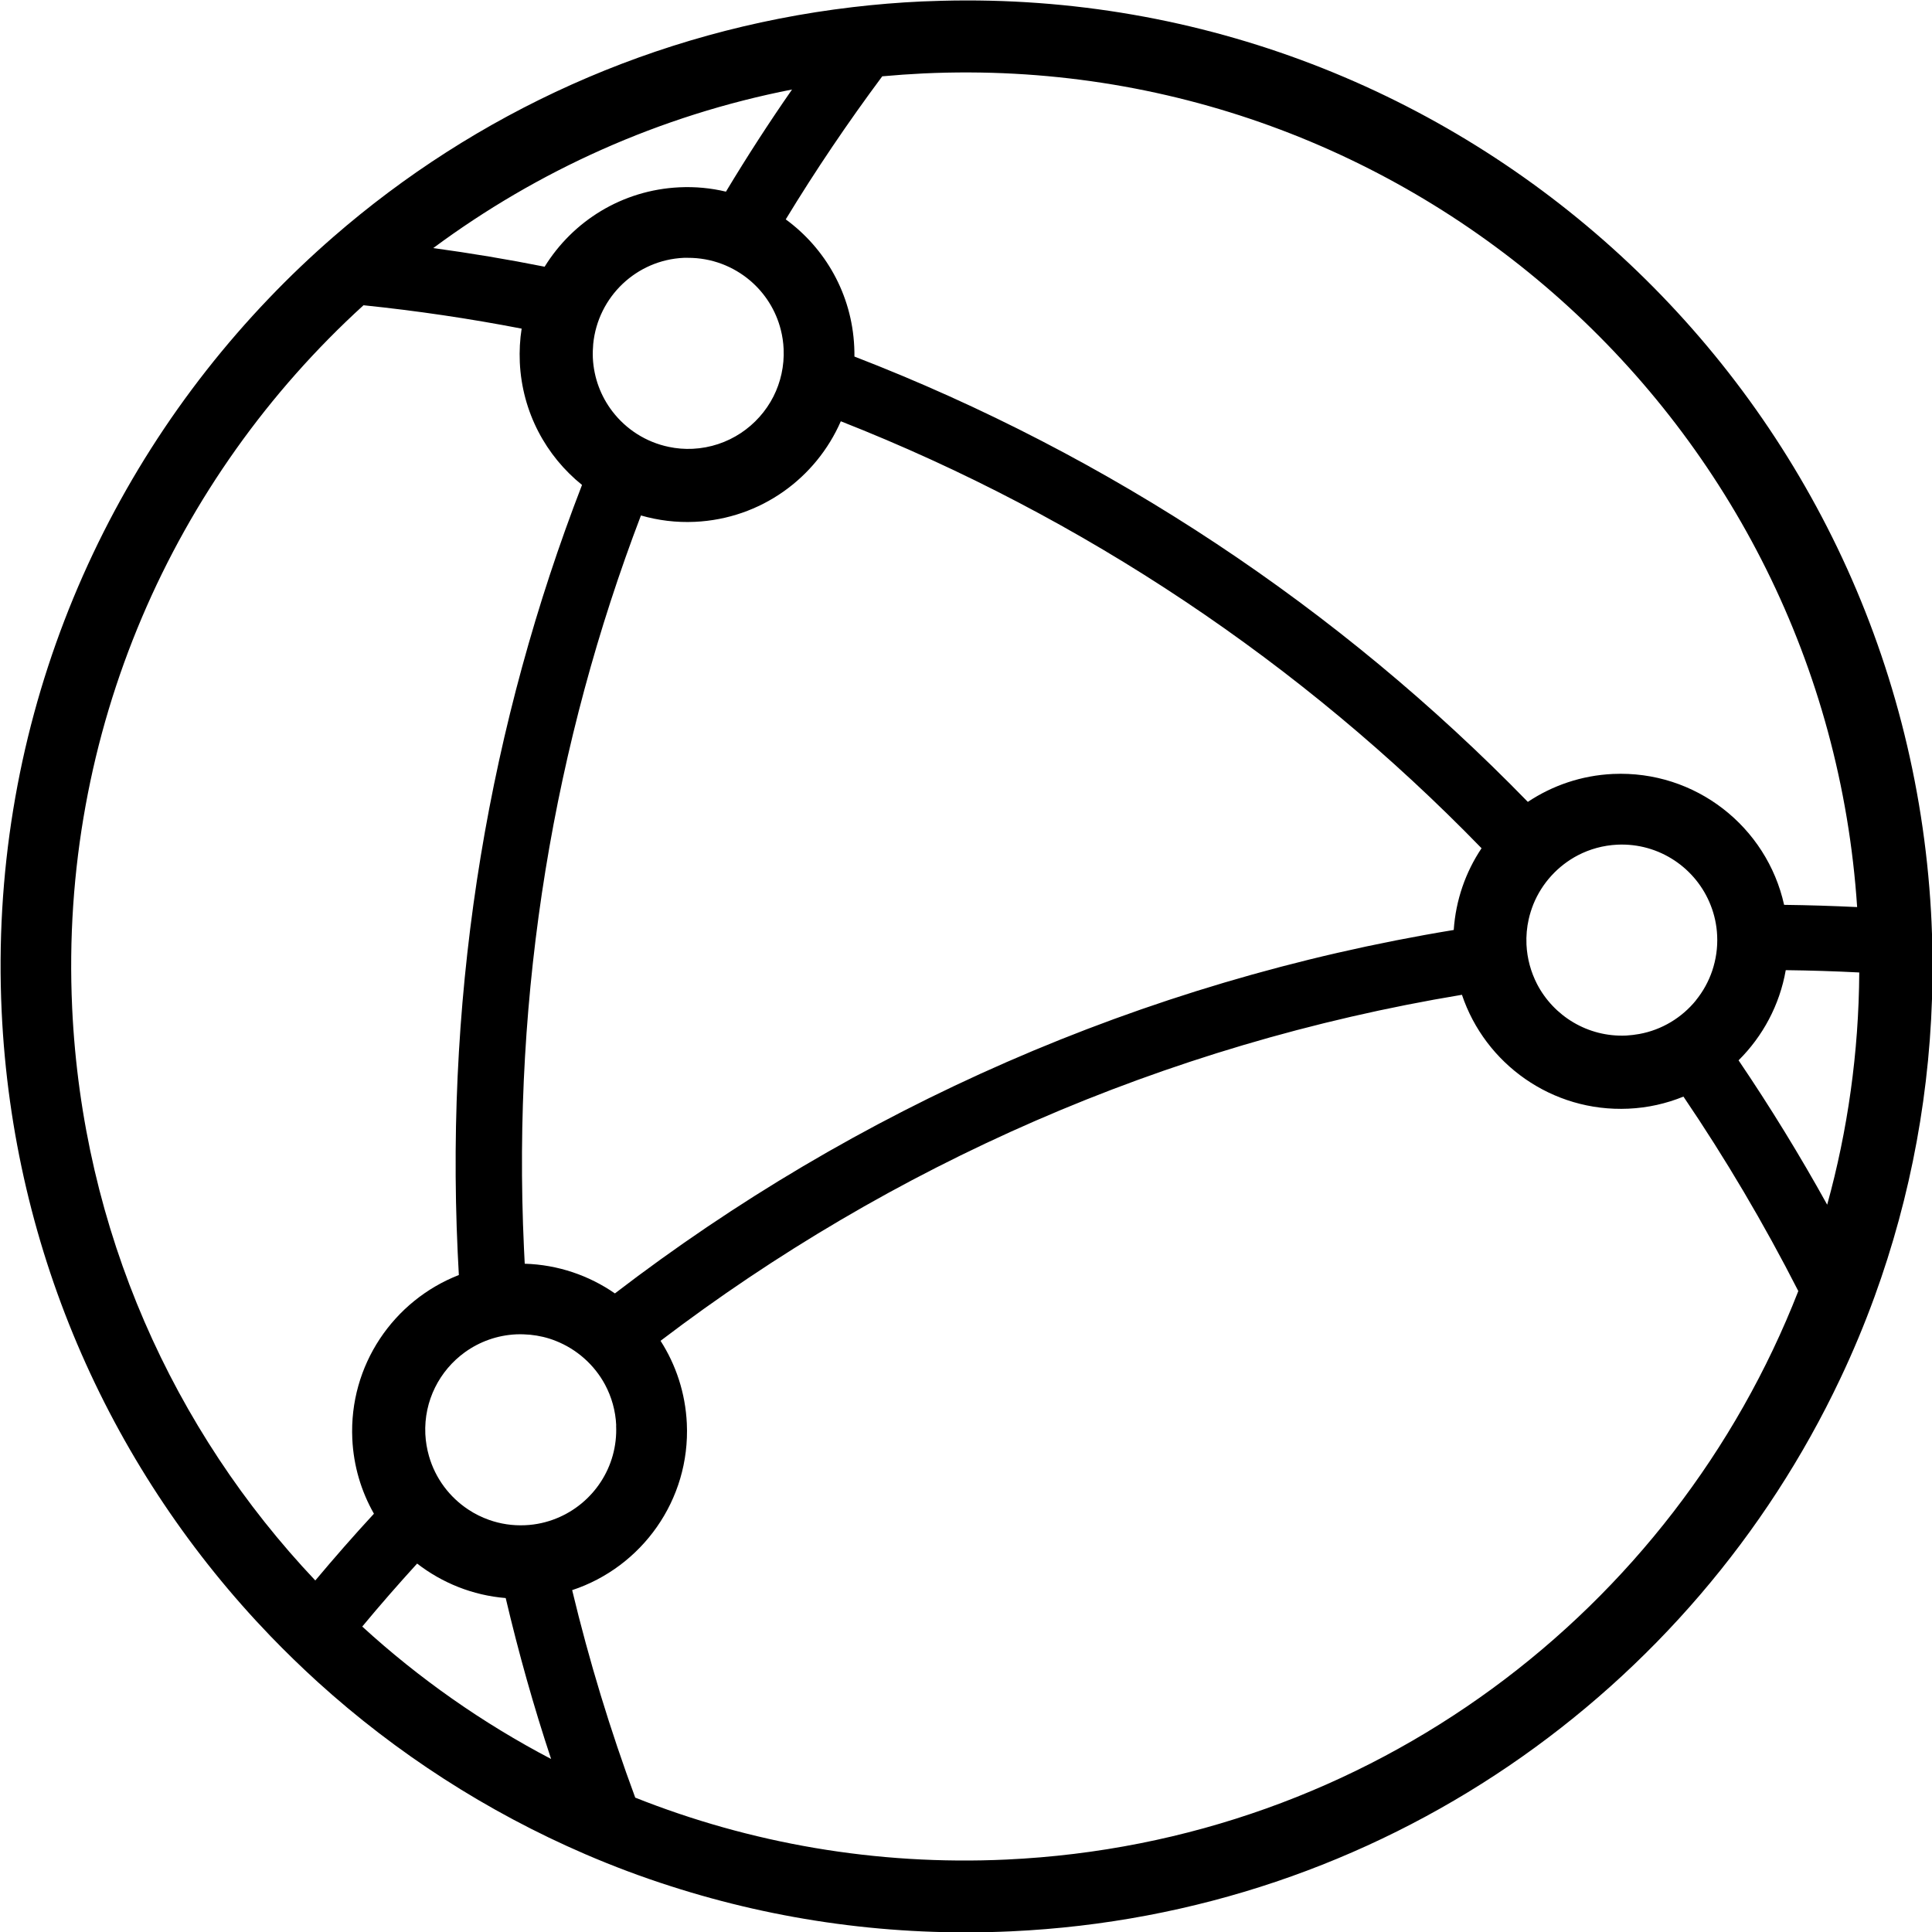 <?xml version="1.0" encoding="UTF-8"?> <svg xmlns="http://www.w3.org/2000/svg" id="Layer_1" data-name="Layer 1" viewBox="0 0 200 200"><defs><style> .cls-1 { stroke-width: 0px; } </style></defs><path class="cls-1" d="M199.95,95.42c-.02-.33-.03-.66-.05-.99C196.87,40.43,151.44-1.32,97.51.08c-.69.02-1.38.04-2.08.07-2.41.11-4.8.31-7.17.59-20.54,2.42-39.06,11-53.76,23.79-2.31,2.01-4.53,4.12-6.64,6.33C9.58,49.94-1.15,76.19.17,104.67c1.17,25.22,11.59,47.83,27.82,64.69,1.58,1.64,3.22,3.23,4.9,4.76,8.14,7.38,17.5,13.43,27.71,17.83,2.88,1.24,5.83,2.35,8.84,3.31,11.07,3.56,22.95,5.24,35.24,4.67,38.26-1.77,70.49-24.82,85.81-57.18,1.32-2.78,2.51-5.63,3.57-8.54,3.76-10.34,5.86-21.45,5.99-33,.02-1.92-.01-3.86-.1-5.8ZM95.63,7.6c50.43-2.34,93.3,36.15,96.62,86.3-2.51-.12-5.03-.2-7.56-.23-1.79-8.08-9.17-13.94-17.72-13.55-3.26.15-6.27,1.2-8.81,2.89-19.51-20.05-43.26-35.88-69.71-46.1,0-.34,0-.67-.02-1.01-.25-5.45-3-10.2-7.09-13.19,3.1-5.1,6.44-10.04,9.99-14.81,1.42-.13,2.85-.23,4.28-.3ZM175.57,103.55c-1.45,1.78-3.51,3.06-5.88,3.49-.44.08-.88.13-1.34.16-3.98.18-7.52-2.02-9.24-5.34-.63-1.23-1.02-2.61-1.09-4.08-.04-.9.04-1.78.23-2.62.12-.54.29-1.06.49-1.57.89-2.17,2.52-3.96,4.6-5.05,1.23-.64,2.62-1.03,4.09-1.1,4.35-.2,8.18,2.45,9.67,6.3.38.97.61,2.02.66,3.12.06,1.27-.13,2.49-.51,3.63-.38,1.12-.95,2.15-1.69,3.06ZM63.65,133.89c-2.67-1.85-5.89-2.97-9.33-3.07-.03-.54-.06-1.07-.08-1.61-1.24-26.71,3.15-52.37,12.11-75.85,1.77.51,3.65.75,5.59.66,6.83-.32,12.54-4.54,15.1-10.41,25.15,9.89,47.74,25.06,66.33,44.2-1.65,2.46-2.67,5.36-2.88,8.46-32.42,5.33-62.01,18.58-86.83,37.62ZM63.78,147.56c.2,4.31-2.39,8.09-6.17,9.62-1.01.41-2.1.66-3.25.71-1.31.06-2.57-.14-3.73-.55-.76-.27-1.49-.63-2.15-1.07-1.94-1.28-3.41-3.22-4.07-5.53-.21-.73-.34-1.49-.38-2.28-.16-3.46,1.48-6.59,4.1-8.48,1.5-1.08,3.33-1.76,5.32-1.85.48-.02.95,0,1.42.04.92.09,1.81.3,2.64.63,2.19.86,4.02,2.48,5.13,4.55.67,1.26,1.08,2.68,1.15,4.2ZM61.37,37.03c-.02-.48,0-.96.04-1.43.24-2.43,1.36-4.62,3.05-6.22,1.66-1.57,3.87-2.58,6.33-2.69.14,0,.27,0,.41,0,2.46-.01,4.72.88,6.47,2.37,1.52,1.3,2.65,3.06,3.16,5.09.16.63.26,1.29.29,1.97.08,1.77-.31,3.45-1.05,4.92-1.56,3.07-4.68,5.24-8.36,5.42-.85.04-1.68-.03-2.48-.2-2.36-.49-4.42-1.82-5.84-3.68-1.18-1.54-1.92-3.45-2.02-5.54ZM82.01,9.24c-2.4,3.45-4.69,6.99-6.86,10.6-1.54-.37-3.16-.53-4.82-.45-5.94.28-11.04,3.51-13.95,8.22-3.81-.76-7.65-1.4-11.53-1.93,10.79-8,23.41-13.73,37.17-16.42ZM7.47,104.33c-1.33-28.63,10.51-54.83,30.16-72.73,5.53.57,10.99,1.38,16.37,2.42-.18,1.13-.24,2.3-.19,3.49.24,5.16,2.71,9.69,6.44,12.69-9.5,24.56-14.17,51.45-12.87,79.45.04.78.08,1.56.12,2.34-6.75,2.63-11.38,9.33-11.03,16.96.13,2.82.93,5.45,2.24,7.75-2.08,2.25-4.1,4.56-6.07,6.91-14.7-15.54-24.1-36.22-25.17-59.27ZM37.5,168.38c1.84-2.22,3.74-4.39,5.68-6.52,2.59,2,5.74,3.29,9.17,3.57,1.33,5.65,2.89,11.21,4.7,16.66-7.1-3.72-13.67-8.33-19.54-13.7ZM104.2,192.5c-13.57.63-26.59-1.7-38.44-6.41-2.58-6.97-4.77-14.14-6.53-21.48,7.2-2.38,12.24-9.32,11.87-17.26-.15-3.15-1.13-6.07-2.72-8.55,23.77-18.09,52.03-30.69,82.96-35.82,2.4,7.15,9.32,12.15,17.23,11.79,2.02-.09,3.93-.53,5.7-1.25,4.36,6.43,8.33,13.15,11.89,20.13-12.89,33.03-44.27,57.1-81.97,58.85ZM179.97,109.77c2.51-2.49,4.26-5.73,4.89-9.34,2.55.03,5.09.11,7.61.24-.05,8.3-1.2,16.36-3.32,24.04-2.84-5.13-5.9-10.11-9.17-14.94Z"></path></svg> 